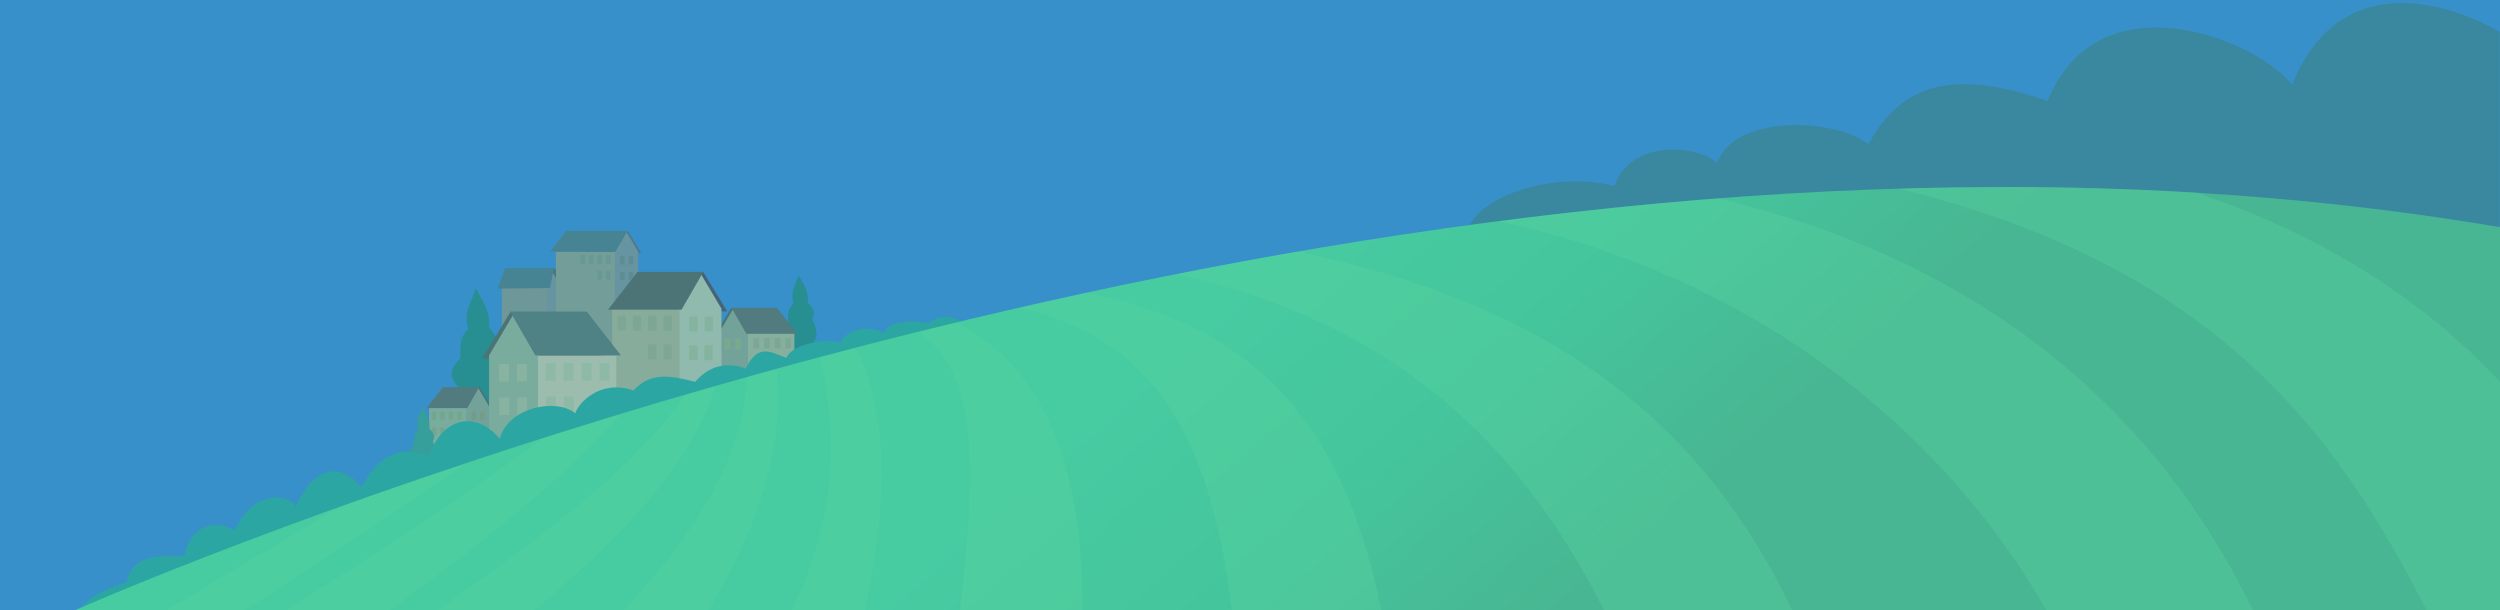 <?xml version="1.0" encoding="UTF-8"?>
<svg width="2048" height="500" version="1.1" viewBox="0 0 541.9 132.3" xmlns="http://www.w3.org/2000/svg">
 <defs>
  <linearGradient id="a" class="style-scope tva-intra-background-left" x1="258.3" x2="292.8" y1="155.4" y2="115.4" gradientTransform="matrix(-1.872 0 0 1.872 824.2 -160.9)" gradientUnits="userSpaceOnUse">
   <stop class="style-scope tva-intra-background-left" stop-color="#48b692" offset="0"/>
   <stop class="style-scope tva-intra-background-left" stop-color="#45c59c" offset=".5"/>
   <stop class="style-scope tva-intra-background-left" stop-color="#47cba1" offset="1"/>
  </linearGradient>
 </defs>
 <rect x="2.848e-5" y="-3.052e-6" width="541.9" height="132.3" fill="#3790c9"/>
 <path class="style-scope tva-intra-background-left" d="m103.1 62.44c1.563 2.836 3.398 5.672 2.836 8.51 1.281 1.554 2.872 3.038 1.418 5.2 0.962 2.334 2.183 4.671 0.709 6.973-0.706 2.464-1.526 4.871-5.318 5.792-1.668-1.248-4.223-1.607-3.546-5.2-1.921-2.009-1.584-4.019 0.591-6.028 0.051-2.205-0.375-4.478 1.773-6.382-1.318-3.738 0.899-5.962 1.537-8.864z" fill="#278e91" stroke-width="1.872"/>
 <path class="style-scope tva-intra-background-left" d="m173.1 59.63c1.08 1.958 2.346 3.918 1.958 5.876 0.884 1.073 1.984 2.099 0.979 3.592 0.664 1.612 1.508 3.225 0.49 4.817-0.487 1.702-1.054 3.364-3.673 4-1.152-0.862-2.917-1.11-2.449-3.592-1.326-1.388-1.094-2.774 0.408-4.163 0.035-1.522-0.259-3.093 1.224-4.409-0.91-2.581 0.621-4.118 1.061-6.121z" fill="#278e91" stroke-width="1.872"/>
 <path class="style-scope tva-intra-background-left" d="m120.2 58.13 2.445 3.28-2.967 1.253-1.087-2.883z" fill="#4c7476" stroke-width="1.872"/>
 <path class="style-scope tva-intra-background-left" d="m119.6 58.69 1.579 2.735v7.784h-2.997v-7.505z" fill="#6694a0" stroke-width="1.872"/>
 <rect class="style-scope tva-intra-background-left" transform="scale(-1,1)" x="-118.7" y="61.69" width="9.927" height="23.76" color="#000000" fill="#6d9799" stroke-width="1.872"/>
 <path class="style-scope tva-intra-background-left" d="m136.1 50.08 2.892 4.762-13 0.047z" fill="#53758b" stroke-width="1.872"/>
 <rect class="style-scope tva-intra-background-left" x="120.5" y="54.57" width="12.82" height="22.88" color="#000000" fill="#739d98" stroke-width="1.872"/>
 <path class="style-scope tva-intra-background-left" d="m125.8 55.32v1.802h1.033v-1.802zm1.843 0v1.802h1.033v-1.802zm1.863 0v1.802h1.013v-1.802zm1.843 0v1.802h1.013v-1.802zm-1.863 3.443v1.802h1.013v-1.802zm1.843 0v1.802h1.013v-1.802z" color="#000000" fill="#689894" stroke-width="1.872"/>
 <path class="style-scope tva-intra-background-left" d="m133.3 54.57 2.518-4.251 2.518 4.251v23.57h-5.036z" color="#000000" fill="#6694a0" stroke-width="1.872"/>
 <path class="style-scope tva-intra-background-left" d="m134.4 55.51v1.802h1.013v-1.802zm1.843 0v1.802h1.013v-1.802zm-1.863 3.443v1.802h1.013v-1.802zm1.843 0v1.802h1.013v-1.802z" color="#000000" fill="#5f8c93" stroke-width="1.872"/>
 <path class="style-scope tva-intra-background-left" d="m119.2 54.57h14.14l2.615-4.528h-13.22z" color="#000000" fill="#478493" stroke-width="1.872"/>
 <path class="style-scope tva-intra-background-left" d="m158.5 66.74-3.604 5.938 16.21 0.058z" fill="#467675" stroke-width="1.872"/>
 <rect class="style-scope tva-intra-background-left" transform="scale(-1,1)" x="-172.2" y="72.17" width="10.21" height="17.43" color="#000000" fill="#86b09d" stroke-width="1.872"/>
 <path class="style-scope tva-intra-background-left" d="m171.5 73.29v2.246h-1.287v-2.246zm-2.297 0v2.246h-1.287v-2.246zm-2.323 0v2.246h-1.262v-2.246zm-2.297 0v2.246h-1.262v-2.246zm2.323 4.291v2.246h-1.262v-2.246zm-2.297 0v2.246h-1.262v-2.246z" color="#000000" fill="#7ea694" stroke-width="1.872"/>
 <path class="style-scope tva-intra-background-left" d="m162.1 72.17-3.139-5.3-3.139 5.3v16.13h6.279z" color="#000000" fill="#72a29a" stroke-width="1.872"/>
 <path class="style-scope tva-intra-background-left" d="m160.6 73.48v2.246h-1.262v-2.246zm-2.297 0v2.246h-1.262v-2.246z" color="#000000" fill="#78aa8c" stroke-width="1.872"/>
 <path class="style-scope tva-intra-background-left" d="m172.8 72.36h-11l-3.259-5.644h9.858z" color="#000000" fill="#527b80" stroke-width="1.872"/>
 <path class="style-scope tva-intra-background-left" d="m152.4 58.88 5.219 8.598-23.47 0.085z" fill="#466376" stroke-width="1.872"/>
 <rect class="style-scope tva-intra-background-left" x="132.7" y="66.93" width="14.78" height="25.23" color="#000000" fill="#88ac9c" stroke-width="1.872"/>
 <path class="style-scope tva-intra-background-left" d="m133.8 68.43v3.254h1.864v-3.254zm3.327 0v3.254h1.864v-3.254zm3.362 0v3.254h1.828v-3.254zm3.327 0v3.254h1.828v-3.254zm-3.362 6.213v3.254h1.828v-3.254zm3.327 0v3.254h1.828v-3.254z" color="#000000" fill="#7da794" stroke-width="1.872"/>
 <path class="style-scope tva-intra-background-left" d="m147.3 66.93 4.545-7.673 4.545 7.673v23.36h-9.09z" color="#000000" fill="#90baae" stroke-width="1.872"/>
 <path class="style-scope tva-intra-background-left" d="m149.4 68.61v3.254h1.828v-3.254zm3.327 0v3.254h1.828v-3.254zm-3.362 6.213v3.254h1.828v-3.254zm3.327 0v3.254h1.828v-3.254z" color="#000000" fill="#84b49f" stroke-width="1.872"/>
 <path class="style-scope tva-intra-background-left" d="m131.8 67.12h15.93l4.719-8.173h-14.27z" color="#000000" fill="#4c7476" stroke-width="1.872"/>
 <path class="style-scope tva-intra-background-left" d="m103.9 83.78 2.888 4.759-12.99 0.047z" fill="#467675" stroke-width="1.872"/>
 <rect class="style-scope tva-intra-background-left" x="93.01" y="88.27" width="8.183" height="13.97" color="#000000" fill="#7aac9e" stroke-width="1.872"/>
 <path class="style-scope tva-intra-background-left" d="m100.1 89.2v1.801h-1.032v-1.801zm-1.841 0v1.801h-1.032v-1.801zm-1.861 0v1.801h-1.012v-1.801zm-1.841 0v1.801h-1.012v-1.801zm1.861 3.439v1.801h-1.012v-1.801zm-1.841 0v1.801h-1.012v-1.801z" color="#000000" fill="#74a68f" stroke-width="1.872"/>
 <path class="style-scope tva-intra-background-left" d="m101.1 88.27 2.516-4.248 2.516 4.248v12.93h-5.032z" color="#000000" fill="#72a29a" stroke-width="1.872"/>
 <path class="style-scope tva-intra-background-left" d="m102.2 89.2v1.801h1.012v-1.801zm1.841 0v1.801h1.012v-1.801z" color="#000000" fill="#769c85" stroke-width="1.872"/>
 <path class="style-scope tva-intra-background-left" d="m92.45 88.46h8.815l2.611-4.525h-7.902z" color="#000000" fill="#527b80" stroke-width="1.872"/>
 <path class="style-scope tva-intra-background-left" d="m110.6 67.68-6.078 10.01 27.33 0.099z" fill="#4c7476" stroke-width="1.872"/>
 <rect class="style-scope tva-intra-background-left" transform="scale(-1,1)" x="-133.6" y="77.04" width="17.21" height="14.53" color="#000000" fill="#9cbcae" stroke-width="1.872"/>
 <path class="style-scope tva-intra-background-left" d="m132.1 78.72v3.789h-2.172v-3.789zm-3.873 0v3.789h-2.172v-3.789zm-3.916 0v3.789h-2.128v-3.789zm-3.873 0v3.789h-2.128v-3.789zm3.916 7.237v3.789h-2.128v-3.789zm-3.873 0v3.789h-2.128v-3.789z" color="#000000" fill="#8db9a6" stroke-width="1.872"/>
 <path class="style-scope tva-intra-background-left" d="m116.6 77.04-5.294-8.935-5.294 8.935v18.48h10.59z" color="#000000" fill="#7aac9e" stroke-width="1.872"/>
 <path class="style-scope tva-intra-background-left" d="m114.2 78.91v3.789h-2.128v-3.789zm-3.873 0v3.789h-2.128v-3.789zm3.916 7.237v3.789h-2.128v-3.789zm-3.873 0v3.789h-2.128v-3.789z" color="#000000" fill="#89b3a1" stroke-width="1.872"/>
 <path class="style-scope tva-intra-background-left" d="m134.6 77.04h-18.55l-5.496-9.517h16.62z" color="#000000" fill="#4f8285" stroke-width="1.872"/>
 <path class="style-scope tva-intra-background-left" d="m520.4 0.659c0.655-0.007 1.325 0.023 1.988 0.058 6.305 0.341 13.01 2.585 19.43 6.142v44.98c-67.64-0.851-159.6-3.33-224.3-0.418 1.979-9.766 20.87-14.3 32.44-11.07 3.598-10.68 18.94-8.634 22.24-4.972 3.416-10.39 25.01-10.06 32.8-4.128 6.81-12.45 17.46-16.79 38.84-9.36 11.06-27.13 45.04-13.54 53-3.51 4.983-12.49 13.64-17.61 23.46-17.73z" color="#000000" fill="#39889f" stroke-width="1.872"/>
 <path class="style-scope tva-intra-background-left" d="m91.52 88.27c0.838 1.52 1.821 3.04 1.52 4.562 0.686 0.833 1.54 1.629 0.76 2.787 0.515 1.251 1.17 2.503 0.38 3.738-0.378 1.321-0.818 2.611-2.851 3.104-0.894-0.669-2.263-0.861-1.9-2.787-1.03-1.077-0.849-2.155 0.317-3.231 0.028-1.182-0.201-2.4 0.95-3.42-0.706-2.005 0.482-3.196 0.824-4.751z" fill="#369e9b" stroke-width="1.872"/>
 <path class="style-scope tva-intra-background-left" d="m124.7 89.58c0.578-2.014 5.176-7.462 12.62-4.951 3.705-4.087 8.179-3.207 13.38-1.858 2.81-3.336 6.593-4.459 10.98-2.887 2.626-5.77 5.886-3.319 8.746-2.301 1.456-3.3 9.403-4.296 11.67-3.289 1.952-3.766 7.72-3.549 9.459-1.923 0.625-3.115 7.361-2.973 9.669-2.303 3.141-2.505 6.421-1.049 7.226-0.209-10.08 1.181-169.5 51.46-190.8 61.94 1.337-1.541 2.248-3.106 9.869-5.672 0.884-5.865 7.312-5.732 12.45-5.657 1.196-6.664 6.859-7.913 10.93-5.492 4.465-9.892 12.82-7.331 13.15-5.079 4.386-9.922 10.63-9.068 14.32-4.188 3.514-6.762 8.158-9.515 14.64-6.829 2.789-8.388 10.02-10.06 15.3-3.798 1.932-6.893 12.23-8.843 16.38-5.515z" color="#000000" fill="#2ca6a2" stroke-width="1.872"/>
 <path class="style-scope tva-intra-background-left" d="m434.3 40.53c39.95 0 75.78 3.306 107.6 8.716v83.08h-525.8c20.18-8.789 215.8-91.78 418.2-91.78z" fill="url(#a)" stroke-width="1.872"/>
 <path class="style-scope tva-intra-background-left" d="m434.3 40.53c14.47 0 28.38 0.415 41.76 1.228 29.84 10.06 50.84 24.9 65.82 41.02v49.55h-15.85c-18.78-36.67-44.14-74.11-114.3-91.43 7.518-0.225 15.04-0.351 22.58-0.351zm-61.94 2.456c68.16 16.35 99.95 56.37 116 89.33h-44.76c-19.19-33.79-57.45-70.97-118.6-84.35 15.6-2.027 31.41-3.729 47.38-4.972zm-91.09 11.58c57.32 11.85 88.68 38.79 107.2 77.74h-40.77c-20.2-40.38-49.8-63.31-92.61-72.84 8.619-1.711 17.35-3.375 26.21-4.914zm-45.7 8.95c34.56 6.601 55.54 26.6 63.82 68.8h-32.35c-4.79-38.81-17.35-58.63-45.7-65.63 4.686-1.073 9.435-2.125 14.22-3.16zm-28.19 6.436c20.69 10.87 27.16 33.62 27.26 62.36h-26.51c3.358-30.4 4.163-50.97-8.834-60.32 2.696-0.669 5.341-1.388 8.072-2.048zm-21.88 5.558c8.136 15.66 6.086 38.62 1.93 56.8h-15.8c9.014-18.45 10.54-36.69 6.084-54.76 2.567-0.685 5.172-1.369 7.78-2.048zm-17.2 4.564c2.138 17.59-5.137 36.43-14.74 52.25h-18.43c13.92-14.83 25.91-31.77 26.79-50.49 2.106-0.59 4.24-1.168 6.376-1.755zm-13.22 3.686c-5.279 17.56-22.33 34.54-39.42 48.56h-20.89c21-14.76 43.41-31.17 53.58-46.58 2.231-0.651 4.455-1.339 6.728-1.988zm-20.59 6.084c-13.17 14.93-32.52 29.78-50.02 42.48h-22.24c18.21-11.92 38.73-24.8 55.34-37.27 5.464-1.738 11.12-3.448 16.91-5.206zm-33.81 10.76c-15.3 10.92-32.54 21.81-47.79 31.71h-16.73c11.92-7.286 24.82-14.85 37.55-22.41 8.31-2.967 17.29-6.082 26.98-9.302z" color="#000000" fill="#5cd49f" fill-opacity=".345" stroke-width="1.872"/>
 <path class="style-scope tva-intra-background-left" d="m119.2 62.44-11.35 0.118 1.655-4.433h10.58z" fill="#478493" stroke-width="1.872"/>
</svg>
